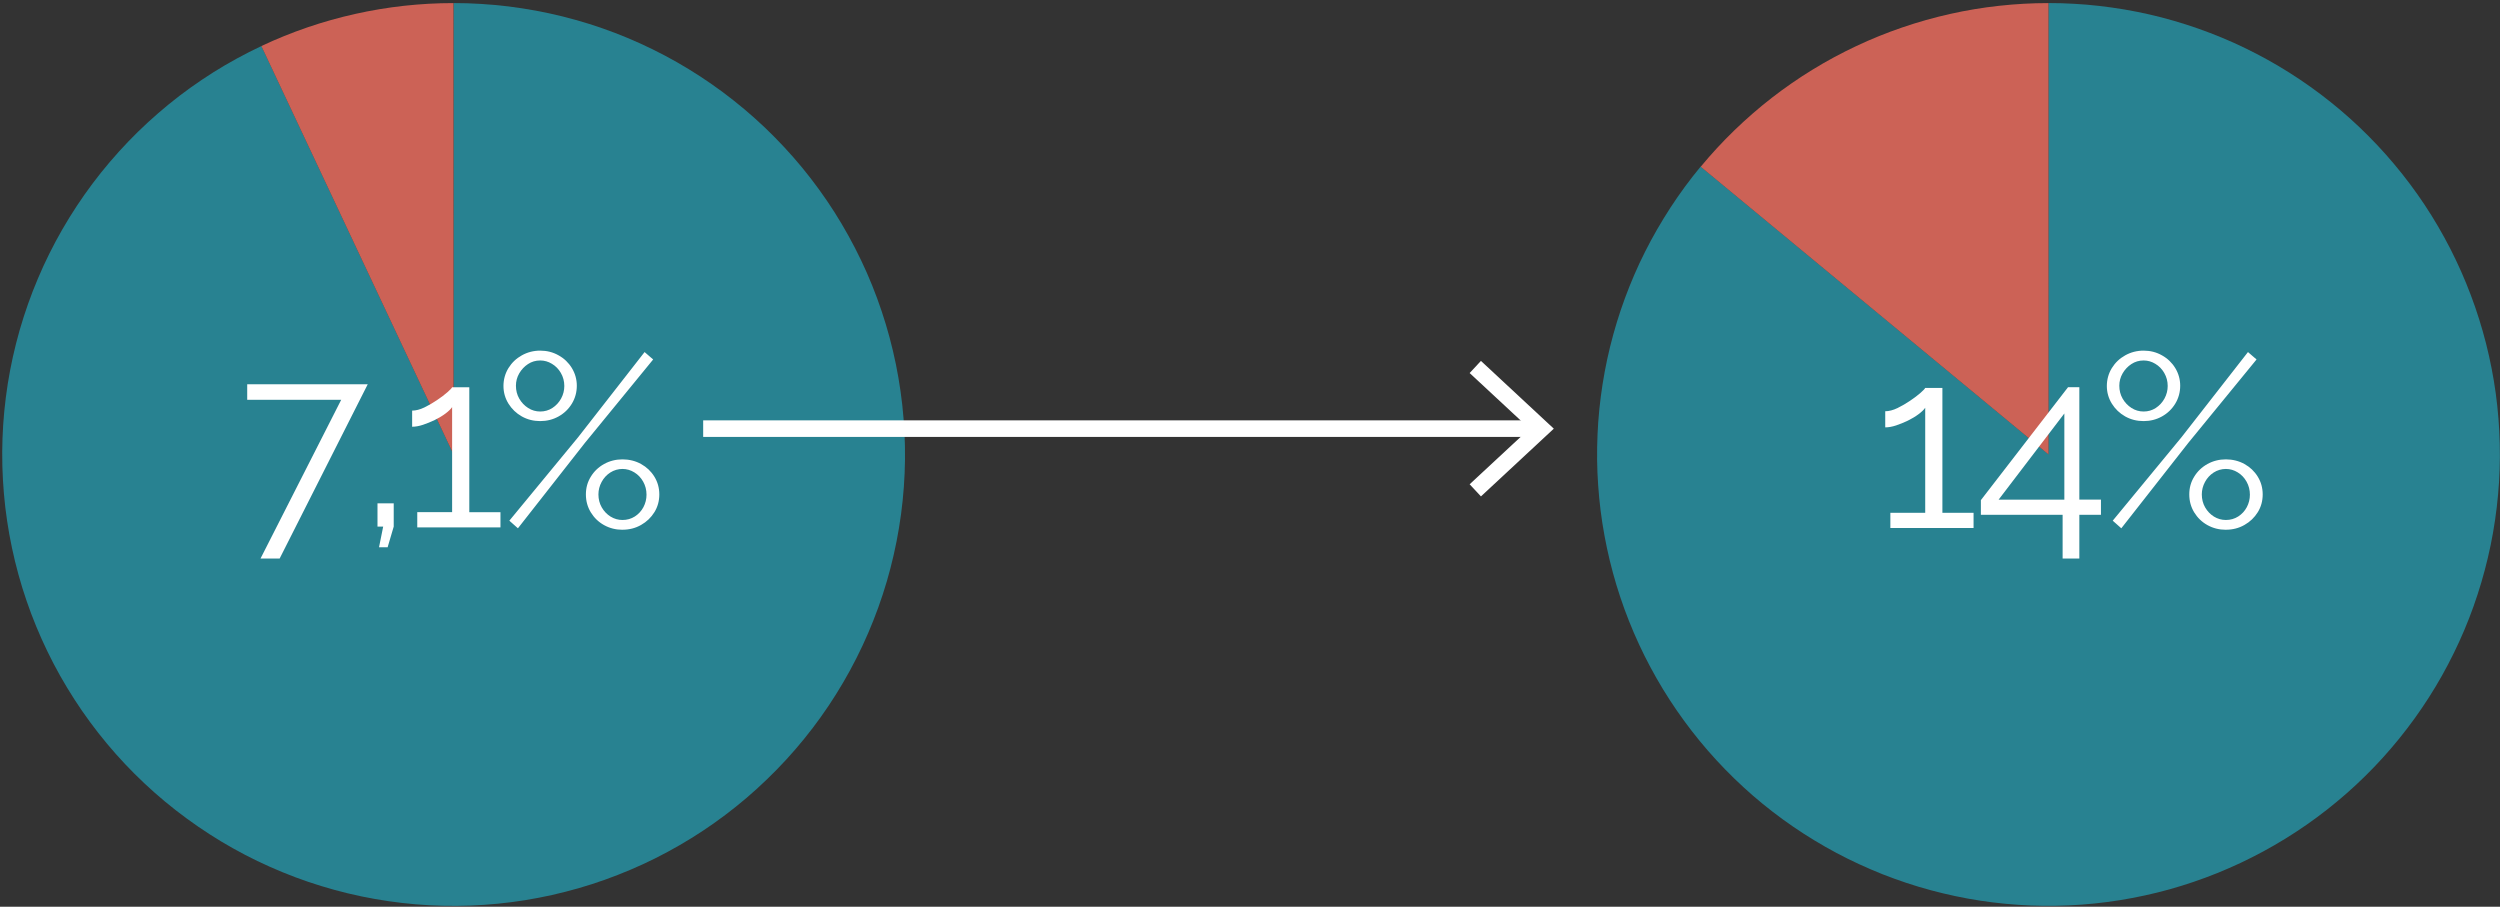 <svg xmlns="http://www.w3.org/2000/svg" xmlns:xlink="http://www.w3.org/1999/xlink" id="Capa_2" data-name="Capa 2" viewBox="0 0 751.8 272.67"><rect x="0" y="0" width="751.8" height="272.67" fill="#333333" stroke="none"/><defs><style>      .cls-1 {        clip-path: url(#clippath);      }      .cls-2, .cls-3 {        fill: none;      }      .cls-2, .cls-4, .cls-5, .cls-6 {        stroke-width: 0px;      }      .cls-7 {        clip-path: url(#clippath-1);      }      .cls-3 {        stroke: #fff;        stroke-miterlimit: 3.99;        stroke-width: 4.98px;      }      .cls-4 {        fill: #288291;      }      .cls-5 {        fill: #cc6256;      }      .cls-6 {        fill: #fff;      }    </style><clipPath id="clippath"><rect class="cls-2" width="273.33" height="272.67"></rect></clipPath><clipPath id="clippath-1"><rect class="cls-2" x="480" width="271.8" height="272.67"></rect></clipPath></defs><g id="Capa_2-2" data-name="Capa 2"><g><g class="cls-1"><path class="cls-4" d="m136.39.92c2.76,0,5.51.09,8.26.26s5.49.42,8.23.75c2.73.34,5.45.76,8.17,1.26,2.71.5,5.4,1.08,8.07,1.74,2.67.67,5.32,1.41,7.95,2.23,2.63.83,5.23,1.73,7.8,2.71,2.57.98,5.11,2.05,7.63,3.19,2.51,1.14,4.98,2.35,7.42,3.64,2.43,1.29,4.83,2.65,7.18,4.09,2.35,1.43,4.66,2.94,6.92,4.52,2.26,1.57,4.47,3.21,6.63,4.93,2.16,1.71,4.27,3.48,6.32,5.32,2.05,1.83,4.05,3.73,5.98,5.69,1.94,1.96,3.81,3.98,5.63,6.05s3.56,4.2,5.25,6.38c1.68,2.18,3.3,4.41,4.85,6.69,1.55,2.28,3.03,4.6,4.43,6.97s2.74,4.78,4,7.23c1.26,2.45,2.45,4.93,3.56,7.45,1.11,2.53,2.14,5.08,3.09,7.66.95,2.59,1.83,5.2,2.62,7.83.8,2.64,1.51,5.3,2.14,7.98.64,2.68,1.18,5.38,1.65,8.09.47,2.71.85,5.44,1.16,8.18.3,2.74.52,5.48.66,8.24.14,2.75.19,5.51.16,8.26s-.15,5.51-.35,8.25c-.2,2.75-.48,5.49-.85,8.22s-.82,5.45-1.35,8.15-1.15,5.39-1.84,8.05c-.69,2.67-1.47,5.31-2.33,7.93-.85,2.62-1.79,5.21-2.81,7.77-1.01,2.56-2.1,5.09-3.27,7.59-1.17,2.49-2.41,4.95-3.73,7.37s-2.71,4.8-4.17,7.13c-1.46,2.34-2.99,4.63-4.59,6.86-1.6,2.24-3.27,4.44-5.01,6.57-1.73,2.14-3.53,4.23-5.4,6.26-1.86,2.03-3.78,4-5.77,5.91-1.98,1.92-4.02,3.77-6.11,5.56s-4.24,3.51-6.44,5.17-4.45,3.25-6.74,4.77-4.64,2.97-7.03,4.35-4.81,2.69-7.27,3.92c-2.47,1.23-4.97,2.39-7.5,3.46-2.54,1.08-5.1,2.08-7.7,3.01-2.59.92-5.22,1.77-7.86,2.53-2.65.76-5.31,1.44-8.01,2.05-2.69.6-5.39,1.12-8.11,1.56-2.72.43-5.45.79-8.19,1.06s-5.49.46-8.24.56c-2.76.1-5.51.13-8.26.06-2.76-.06-5.51-.21-8.25-.44-2.75-.23-5.48-.55-8.21-.95-2.73-.4-5.44-.88-8.14-1.44-2.7-.57-5.38-1.21-8.03-1.94-2.66-.73-5.29-1.54-7.9-2.42-2.6-.89-5.19-1.85-7.73-2.9-2.55-1.05-5.07-2.17-7.55-3.36s-4.92-2.47-7.33-3.82c-2.4-1.34-4.77-2.76-7.08-4.26-2.32-1.49-4.58-3.05-6.81-4.68-2.22-1.63-4.4-3.32-6.52-5.08s-4.18-3.59-6.19-5.47c-2.01-1.89-3.96-3.83-5.85-5.83s-3.72-4.07-5.48-6.18-3.46-4.28-5.09-6.5c-1.64-2.22-3.2-4.49-4.69-6.8-1.49-2.32-2.92-4.67-4.27-7.07-1.35-2.4-2.63-4.84-3.83-7.32-1.2-2.48-2.33-4.99-3.38-7.54-1.05-2.55-2.02-5.12-2.91-7.73-.9-2.6-1.71-5.24-2.44-7.9-.73-2.66-1.39-5.33-1.95-8.03-.57-2.69-1.06-5.41-1.46-8.13-.41-2.72-.73-5.46-.96-8.21-.24-2.74-.39-5.49-.46-8.24-.07-2.76-.06-5.51.04-8.26.09-2.76.28-5.51.54-8.24.27-2.74.61-5.47,1.04-8.2.43-2.72.95-5.43,1.54-8.11.6-2.69,1.27-5.36,2.03-8.01s1.6-5.27,2.52-7.87,1.91-5.16,2.99-7.7c1.07-2.54,2.22-5.04,3.45-7.51,1.23-2.46,2.53-4.9,3.9-7.28,1.38-2.39,2.82-4.73,4.34-7.03s3.1-4.55,4.76-6.76c1.65-2.2,3.37-4.35,5.16-6.45s3.64-4.14,5.54-6.13c1.91-1.98,3.88-3.91,5.91-5.78,2.03-1.86,4.11-3.67,6.24-5.41s4.32-3.41,6.56-5.02c2.24-1.6,4.53-3.14,6.85-4.61,2.33-1.46,4.71-2.86,7.13-4.18s4.87-2.57,7.36-3.74l57.8,122.83V.92h-.02Z"></path></g><path class="cls-5" d="m78.59,13.85c9.04-4.26,18.43-7.47,28.18-9.65,9.74-2.18,19.61-3.27,29.6-3.27l.02,135.75S78.59,13.85,78.59,13.85Z"></path><g class="cls-7"><path class="cls-4" d="m616.03.92c2.55,0,5.09.07,7.64.22,2.55.14,5.08.35,7.61.64,2.53.29,5.05.65,7.56,1.07s5.01.93,7.49,1.49,4.95,1.21,7.4,1.92,4.87,1.48,7.28,2.33c2.4.84,4.78,1.76,7.14,2.73,2.35.97,4.67,2.02,6.97,3.13,2.29,1.1,4.55,2.28,6.78,3.52s4.42,2.53,6.57,3.89,4.27,2.78,6.34,4.26c2.08,1.48,4.11,3.01,6.09,4.6,1.99,1.59,3.93,3.24,5.83,4.94s3.74,3.46,5.54,5.27,3.54,3.66,5.23,5.56c1.69,1.91,3.33,3.86,4.91,5.85s3.11,4.04,4.58,6.12c1.46,2.08,2.88,4.2,4.22,6.36,1.34,2.16,2.63,4.36,3.85,6.59,1.23,2.23,2.39,4.5,3.48,6.8,1.1,2.3,2.13,4.63,3.09,6.98s1.86,4.74,2.7,7.15c.83,2.41,1.59,4.84,2.29,7.29.7,2.45,1.32,4.92,1.88,7.41.56,2.48,1.04,4.98,1.46,7.5.42,2.51.76,5.04,1.03,7.57.27,2.54.47,5.07.6,7.61.13,2.55.19,5.09.18,7.64-.02,2.55-.1,5.09-.26,7.64s-.39,5.08-.69,7.61c-.3,2.53-.67,5.05-1.11,7.56s-.95,5.01-1.54,7.48c-.58,2.48-1.23,4.94-1.95,7.39s-1.51,4.86-2.36,7.27c-.85,2.4-1.78,4.77-2.77,7.12s-2.05,4.67-3.17,6.95-2.3,4.54-3.55,6.77c-1.25,2.22-2.56,4.41-3.93,6.55s-2.8,4.26-4.29,6.32-3.04,4.09-4.64,6.07c-1.6,1.98-3.27,3.91-4.97,5.8-1.71,1.89-3.48,3.72-5.29,5.51-1.82,1.79-3.68,3.52-5.59,5.2-1.92,1.68-3.88,3.31-5.88,4.88s-4.05,3.09-6.14,4.54c-2.09,1.46-4.22,2.85-6.39,4.19s-4.38,2.61-6.61,3.82c-2.24,1.21-4.52,2.36-6.82,3.45-2.3,1.08-4.64,2.1-7,3.06-2.36.95-4.75,1.84-7.16,2.66s-4.84,1.57-7.3,2.26c-2.45.68-4.93,1.29-7.42,1.83s-4.99,1.02-7.51,1.42-5.04.73-7.57.99c-2.54.26-5.08.45-7.62.56-2.55.12-5.09.16-7.64.14s-5.09-.13-7.64-.3c-2.54-.17-5.08-.41-7.6-.72-2.53-.31-5.05-.69-7.55-1.15-2.51-.46-5-.98-7.48-1.58-2.47-.59-4.93-1.26-7.38-1.99-2.44-.73-4.85-1.54-7.25-2.41-2.4-.86-4.77-1.8-7.1-2.81-2.34-1-4.66-2.07-6.94-3.2-2.28-1.13-4.53-2.33-6.74-3.59-2.21-1.26-4.39-2.58-6.53-3.96-2.14-1.39-4.24-2.82-6.3-4.32s-4.07-3.06-6.05-4.67c-1.97-1.61-3.9-3.28-5.77-5.01-1.88-1.72-3.7-3.49-5.48-5.32s-3.5-3.7-5.17-5.62-3.29-3.89-4.85-5.91c-1.56-2.01-3.06-4.07-4.51-6.17-1.44-2.09-2.83-4.23-4.16-6.41-1.32-2.18-2.59-4.39-3.79-6.64-1.2-2.24-2.34-4.53-3.41-6.84-1.07-2.31-2.08-4.65-3.02-7.02-.94-2.37-1.82-4.76-2.62-7.18-.81-2.42-1.55-4.85-2.21-7.31-.67-2.46-1.27-4.93-1.8-7.42s-.98-5-1.38-7.52c-.39-2.52-.71-5.05-.95-7.58s-.42-5.07-.53-7.62c-.1-2.55-.14-5.09-.09-7.64s.15-5.09.33-7.63c.19-2.54.44-5.08.77-7.6s.72-5.04,1.19-7.55c.46-2.51,1.01-4.99,1.61-7.47.61-2.47,1.29-4.93,2.03-7.36s1.56-4.85,2.44-7.24,1.83-4.75,2.84-7.09,2.09-4.65,3.24-6.92,2.35-4.52,3.63-6.72,2.6-4.38,3.99-6.51c1.4-2.14,2.84-4.22,4.35-6.28,1.52-2.05,3.08-4.06,4.7-6.02l104.6,86.53V.92h.01Z"></path></g><path class="cls-5" d="m511.43,50.15c3.18-3.84,6.55-7.49,10.13-10.96,3.58-3.46,7.33-6.72,11.27-9.78,3.93-3.05,8.02-5.88,12.27-8.48,4.24-2.6,8.62-4.96,13.13-7.08,4.51-2.13,9.11-3.99,13.83-5.6,4.71-1.61,9.49-2.96,14.35-4.05s9.77-1.91,14.72-2.45c4.95-.55,9.91-.82,14.89-.82l.02,135.75-104.6-86.53h-.01Z"></path><g><line class="cls-3" x1="211.46" y1="128.9" x2="461.86" y2="128.9"></line><polygon class="cls-6" points="445.35 149.28 441.95 145.63 459.95 128.91 441.95 112.18 445.35 108.53 467.26 128.91 445.35 149.28"></polygon></g><path class="cls-6" d="m102.61,120.22h-28.27v-4.67h36.25l-26.5,52.42h-5.75s24.27-47.75,24.27-47.75Z"></path><path class="cls-6" d="m113.98,164.57l1.25-6.21h-1.71v-7h4.88v7l-1.83,6.21h-2.59Z"></path><path class="cls-6" d="m150.5,154.01v4.58h-25.02v-4.58h10.48v-31.58c-.39.58-1.05,1.22-1.98,1.92-.93.7-2,1.34-3.21,1.94-1.21.58-2.41,1.07-3.58,1.46-1.18.39-2.27.58-3.25.58v-4.85c1.13,0,2.35-.32,3.69-.96,1.33-.65,2.61-1.4,3.83-2.23,1.23-.83,2.27-1.61,3.1-2.35.83-.73,1.3-1.23,1.4-1.48h5.17v37.56h9.38-.01Z"></path><path class="cls-6" d="m162.46,126.63c-2.02,0-3.86-.46-5.54-1.4-1.67-.94-3.01-2.23-4.02-3.85-1-1.63-1.5-3.4-1.5-5.31s.5-3.75,1.5-5.38c1.01-1.63,2.35-2.9,4.02-3.83,1.68-.94,3.53-1.42,5.54-1.42s3.85.47,5.52,1.42c1.68.93,3.01,2.21,4,3.83.98,1.63,1.48,3.4,1.48,5.31s-.49,3.75-1.48,5.38-2.32,2.91-4,3.85c-1.67.93-3.51,1.4-5.52,1.4Zm0-2.88c1.33,0,2.55-.35,3.65-1.06,1.11-.72,1.98-1.67,2.63-2.85.64-1.18.96-2.44.96-3.77,0-1.43-.35-2.73-1.04-3.92-.68-1.18-1.58-2.09-2.69-2.75-1.1-.67-2.27-1-3.5-1-1.38,0-2.6.36-3.69,1.08-1.08.71-1.96,1.64-2.63,2.79-.67,1.16-1,2.4-1,3.73,0,1.42.33,2.71,1,3.88.67,1.16,1.55,2.09,2.67,2.81,1.11.71,2.32,1.06,3.65,1.06h-.01Zm24.73,35.56c-2.02,0-3.86-.47-5.54-1.4-1.67-.93-2.99-2.21-3.98-3.83-.99-1.63-1.48-3.42-1.48-5.4s.49-3.73,1.48-5.33c.98-1.61,2.31-2.88,3.98-3.81,1.68-.93,3.53-1.4,5.54-1.4s3.94.47,5.6,1.4c1.68.93,3.01,2.2,4,3.81.98,1.6,1.48,3.38,1.48,5.33s-.49,3.76-1.48,5.35c-.99,1.6-2.32,2.88-4,3.83-1.67.96-3.54,1.44-5.6,1.44h0Zm0-2.94c1.38,0,2.61-.35,3.73-1.06,1.11-.72,1.97-1.66,2.58-2.81.61-1.17.92-2.41.92-3.73,0-1.43-.33-2.73-1-3.92-.66-1.18-1.54-2.11-2.65-2.79-1.11-.69-2.31-1.04-3.58-1.04s-2.56.36-3.67,1.08c-1.1.71-1.97,1.66-2.6,2.83-.64,1.18-.96,2.43-.96,3.75,0,1.43.33,2.73,1,3.9.67,1.16,1.55,2.08,2.65,2.77,1.11.68,2.3,1.02,3.58,1.02h0Zm-34.02.21l20.67-25.08,20-25.63,2.58,2.23-20.52,25.08-20.15,25.69-2.58-2.29h0Z"></path><path class="cls-6" d="m593.49,154.2v4.58h-25.02v-4.58h10.48v-31.58c-.39.58-1.05,1.22-1.98,1.92-.93.7-2,1.34-3.21,1.94-1.21.58-2.41,1.07-3.58,1.46-1.18.39-2.27.58-3.25.58v-4.85c1.13,0,2.35-.32,3.69-.96,1.33-.65,2.61-1.4,3.83-2.23,1.23-.83,2.27-1.61,3.1-2.35.83-.73,1.3-1.23,1.4-1.48h5.17v37.56h9.38-.01Z"></path><path class="cls-6" d="m620.27,167.97v-13.15h-24.58v-4.42l26.21-33.96h3.4v33.81h6.5v4.56h-6.5v13.15h-5.03Zm-19.25-17.71h19.77v-25.92l-19.77,25.92Z"></path><path class="cls-6" d="m644.63,126.63c-2.02,0-3.86-.46-5.54-1.4-1.67-.94-3.01-2.23-4.02-3.85-1-1.63-1.5-3.4-1.5-5.31s.5-3.75,1.5-5.38c1.01-1.63,2.35-2.9,4.02-3.83,1.68-.94,3.53-1.42,5.54-1.42s3.85.47,5.52,1.42c1.68.93,3.01,2.21,4,3.83.98,1.63,1.48,3.4,1.48,5.31s-.49,3.75-1.48,5.38-2.32,2.91-4,3.85c-1.67.93-3.51,1.4-5.52,1.4Zm0-2.88c1.33,0,2.55-.35,3.65-1.06,1.11-.72,1.98-1.67,2.63-2.85.64-1.18.96-2.44.96-3.77,0-1.43-.35-2.73-1.04-3.92-.68-1.18-1.58-2.09-2.69-2.75-1.1-.67-2.27-1-3.5-1-1.38,0-2.6.36-3.69,1.08-1.08.71-1.96,1.64-2.63,2.79-.67,1.16-1,2.4-1,3.73,0,1.42.33,2.71,1,3.88.67,1.16,1.55,2.09,2.67,2.81,1.11.71,2.32,1.06,3.65,1.06h-.01Zm24.73,35.56c-2.02,0-3.86-.47-5.54-1.4-1.67-.93-2.99-2.21-3.98-3.83-.99-1.63-1.48-3.42-1.48-5.4s.49-3.73,1.48-5.33c.98-1.61,2.31-2.88,3.98-3.81,1.68-.93,3.53-1.4,5.54-1.4s3.94.47,5.6,1.4c1.68.93,3.01,2.2,4,3.81.98,1.6,1.48,3.38,1.48,5.33s-.49,3.76-1.48,5.35c-.99,1.6-2.32,2.88-4,3.83-1.67.96-3.54,1.44-5.6,1.44h0Zm0-2.94c1.38,0,2.61-.35,3.73-1.06,1.11-.72,1.97-1.66,2.58-2.81.61-1.17.92-2.41.92-3.73,0-1.43-.33-2.73-1-3.92-.66-1.18-1.54-2.11-2.65-2.79-1.11-.69-2.31-1.04-3.58-1.04s-2.56.36-3.67,1.08c-1.1.71-1.97,1.66-2.6,2.83-.64,1.18-.96,2.43-.96,3.75,0,1.43.33,2.73,1,3.9.67,1.16,1.55,2.08,2.65,2.77,1.11.68,2.3,1.02,3.58,1.02h0Zm-34.02.21l20.67-25.08,20-25.63,2.58,2.23-20.52,25.08-20.15,25.69-2.58-2.29h0Z"></path></g></g></svg>